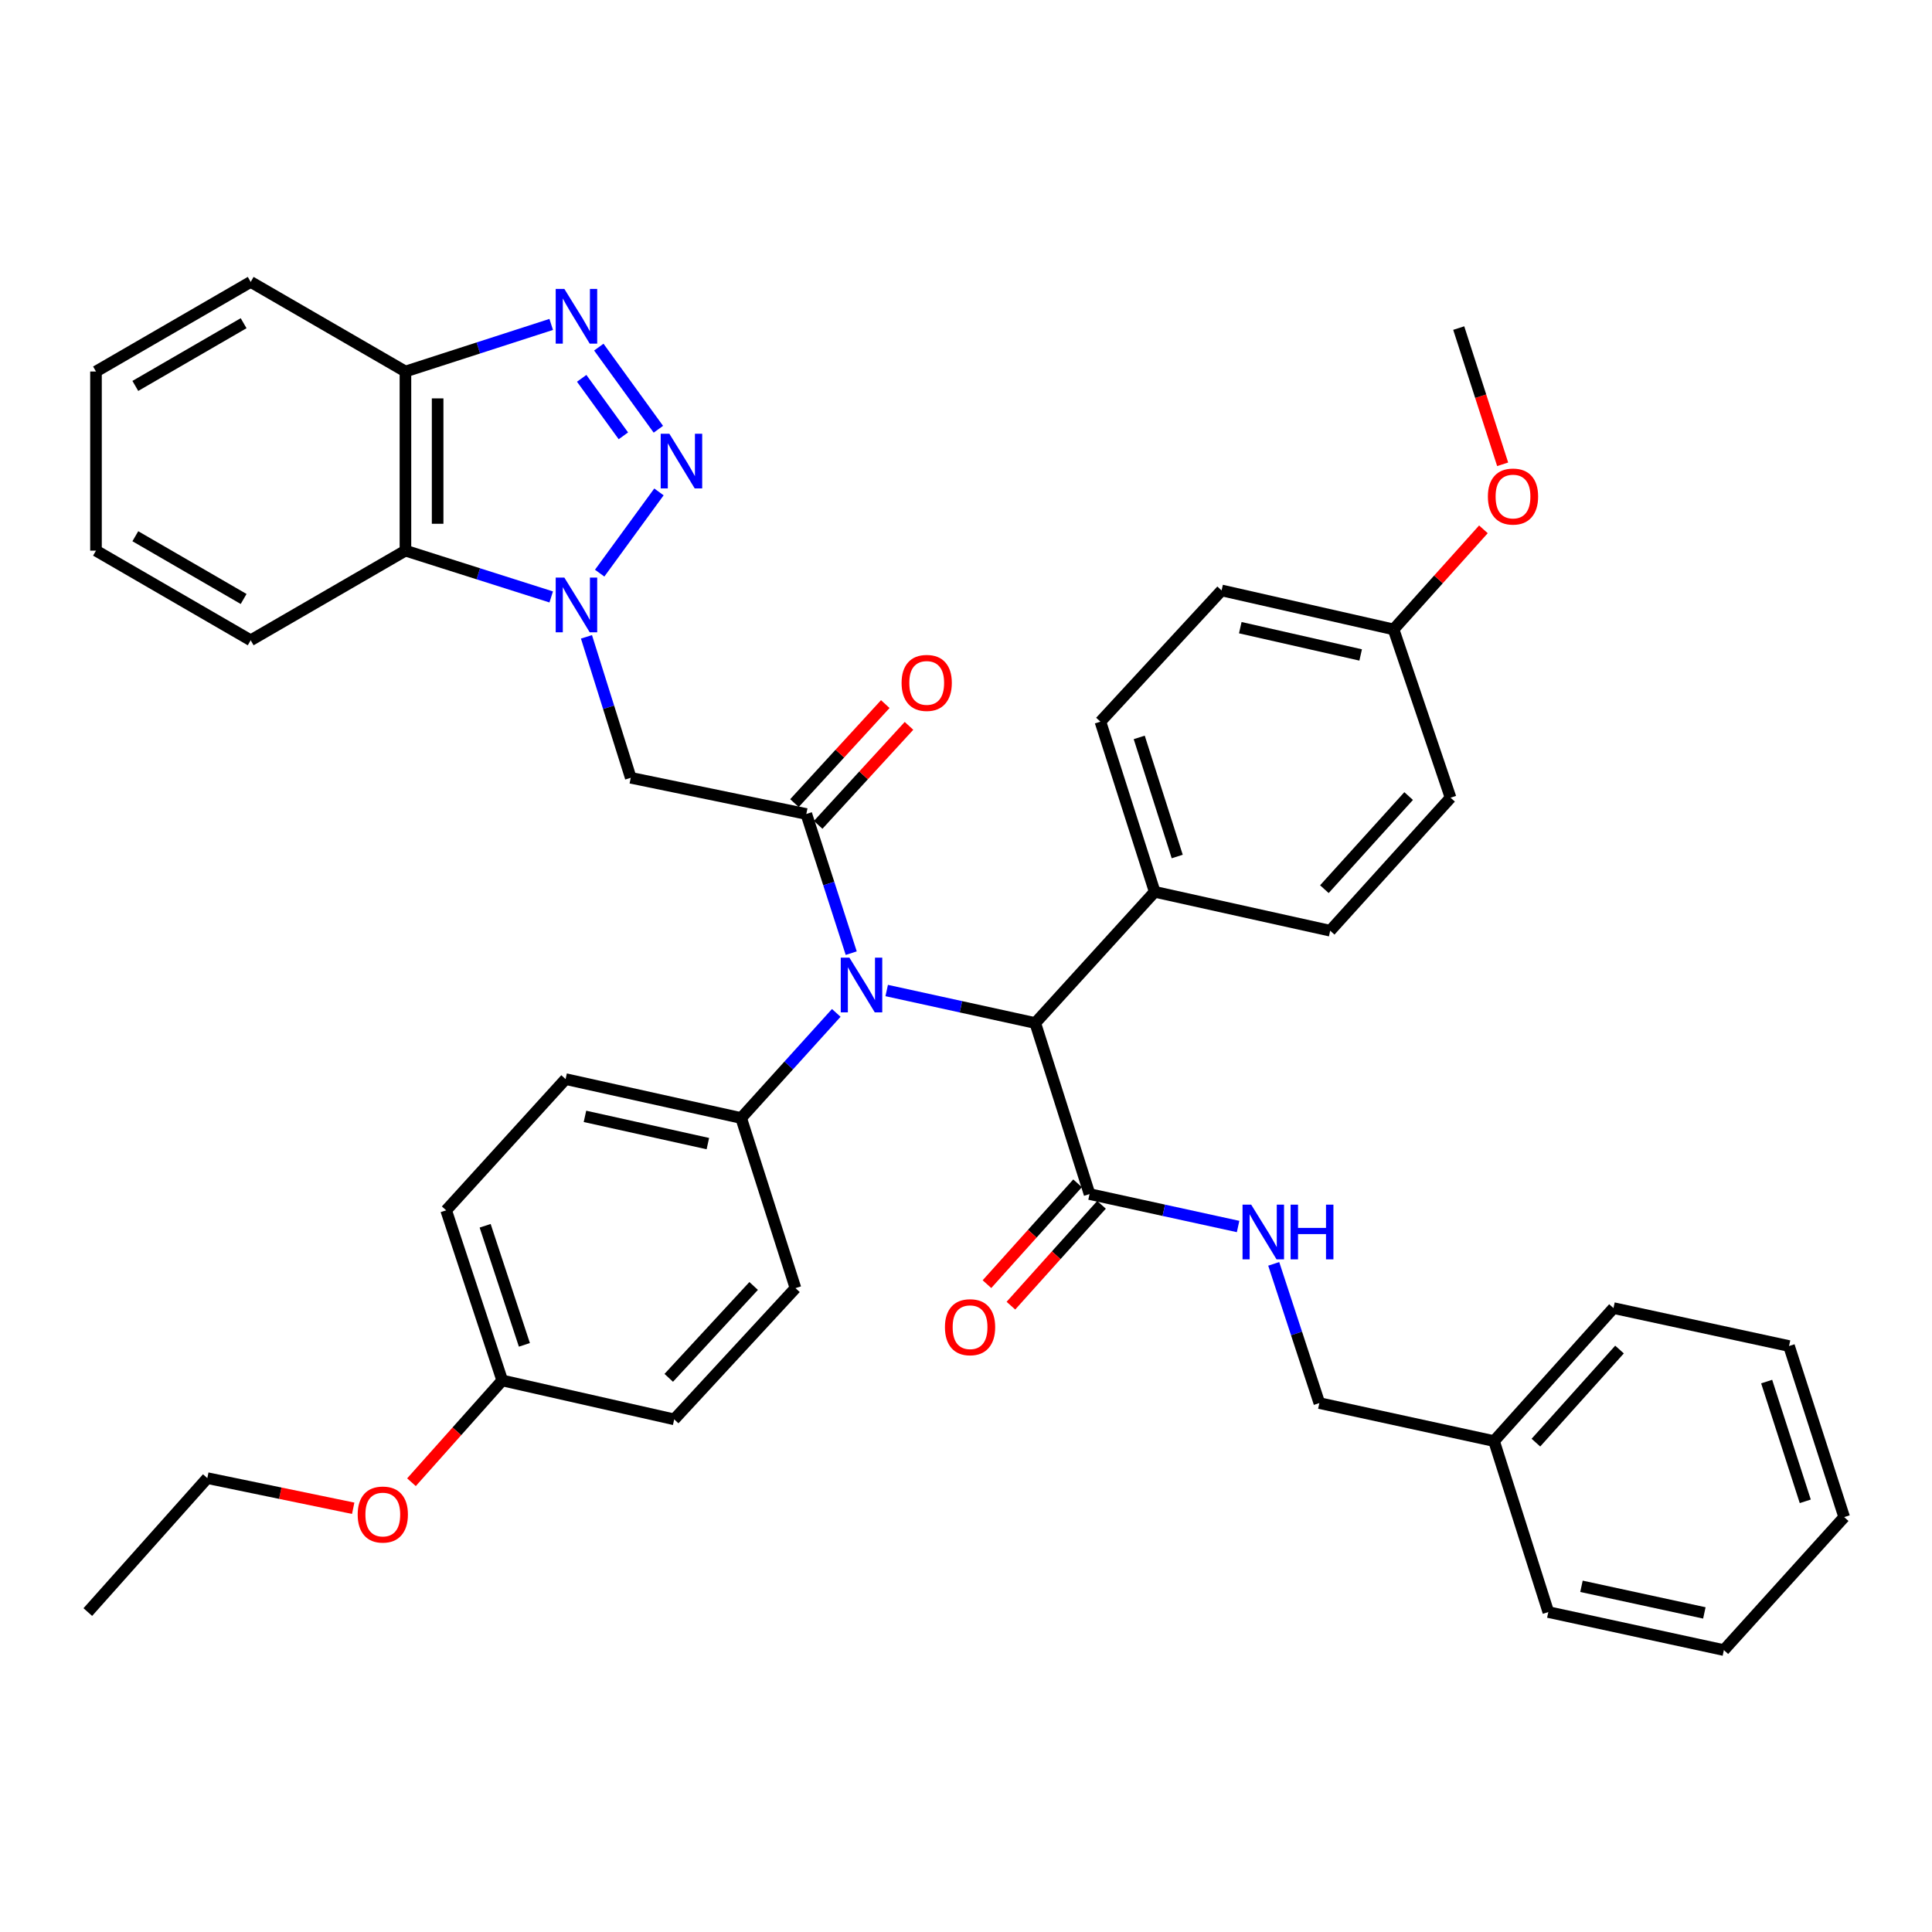 <?xml version='1.0' encoding='iso-8859-1'?>
<svg version='1.1' baseProfile='full'
              xmlns='http://www.w3.org/2000/svg'
                      xmlns:rdkit='http://www.rdkit.org/xml'
                      xmlns:xlink='http://www.w3.org/1999/xlink'
                  xml:space='preserve'
width='1000px' height='1000px' viewBox='0 0 1000 1000'>
<!-- END OF HEADER -->
<rect style='opacity:1.0;fill:#FFFFFF;stroke:none' width='1000' height='1000' x='0' y='0'> </rect>
<path class='bond-0' d='M 310.384,296.659 L 341.072,254.608' style='fill:none;fill-rule:evenodd;stroke:#0000FF;stroke-width:6px;stroke-linecap:butt;stroke-linejoin:miter;stroke-opacity:1' />
<path class='bond-3' d='M 303.553,329.628 L 315.013,366.105' style='fill:none;fill-rule:evenodd;stroke:#0000FF;stroke-width:6px;stroke-linecap:butt;stroke-linejoin:miter;stroke-opacity:1' />
<path class='bond-3' d='M 315.013,366.105 L 326.472,402.582' style='fill:none;fill-rule:evenodd;stroke:#000000;stroke-width:6px;stroke-linecap:butt;stroke-linejoin:miter;stroke-opacity:1' />
<path class='bond-5' d='M 285.307,308.975 L 247.581,296.993' style='fill:none;fill-rule:evenodd;stroke:#0000FF;stroke-width:6px;stroke-linecap:butt;stroke-linejoin:miter;stroke-opacity:1' />
<path class='bond-5' d='M 247.581,296.993 L 209.855,285.011' style='fill:none;fill-rule:evenodd;stroke:#000000;stroke-width:6px;stroke-linecap:butt;stroke-linejoin:miter;stroke-opacity:1' />
<path class='bond-2' d='M 340.77,222.178 L 309.945,179.667' style='fill:none;fill-rule:evenodd;stroke:#0000FF;stroke-width:6px;stroke-linecap:butt;stroke-linejoin:miter;stroke-opacity:1' />
<path class='bond-2' d='M 322.657,225.583 L 301.079,195.824' style='fill:none;fill-rule:evenodd;stroke:#0000FF;stroke-width:6px;stroke-linecap:butt;stroke-linejoin:miter;stroke-opacity:1' />
<path class='bond-1' d='M 417.346,421.317 L 326.472,402.582' style='fill:none;fill-rule:evenodd;stroke:#000000;stroke-width:6px;stroke-linecap:butt;stroke-linejoin:miter;stroke-opacity:1' />
<path class='bond-4' d='M 417.346,421.317 L 428.969,457.336' style='fill:none;fill-rule:evenodd;stroke:#000000;stroke-width:6px;stroke-linecap:butt;stroke-linejoin:miter;stroke-opacity:1' />
<path class='bond-4' d='M 428.969,457.336 L 440.593,493.355' style='fill:none;fill-rule:evenodd;stroke:#0000FF;stroke-width:6px;stroke-linecap:butt;stroke-linejoin:miter;stroke-opacity:1' />
<path class='bond-11' d='M 423.485,426.949 L 446.991,401.327' style='fill:none;fill-rule:evenodd;stroke:#000000;stroke-width:6px;stroke-linecap:butt;stroke-linejoin:miter;stroke-opacity:1' />
<path class='bond-11' d='M 446.991,401.327 L 470.497,375.705' style='fill:none;fill-rule:evenodd;stroke:#FF0000;stroke-width:6px;stroke-linecap:butt;stroke-linejoin:miter;stroke-opacity:1' />
<path class='bond-11' d='M 411.207,415.685 L 434.713,390.063' style='fill:none;fill-rule:evenodd;stroke:#000000;stroke-width:6px;stroke-linecap:butt;stroke-linejoin:miter;stroke-opacity:1' />
<path class='bond-11' d='M 434.713,390.063 L 458.219,364.441' style='fill:none;fill-rule:evenodd;stroke:#FF0000;stroke-width:6px;stroke-linecap:butt;stroke-linejoin:miter;stroke-opacity:1' />
<path class='bond-40' d='M 285.303,167.922 L 247.579,180.108' style='fill:none;fill-rule:evenodd;stroke:#0000FF;stroke-width:6px;stroke-linecap:butt;stroke-linejoin:miter;stroke-opacity:1' />
<path class='bond-40' d='M 247.579,180.108 L 209.855,192.295' style='fill:none;fill-rule:evenodd;stroke:#000000;stroke-width:6px;stroke-linecap:butt;stroke-linejoin:miter;stroke-opacity:1' />
<path class='bond-6' d='M 458.954,512.694 L 497.403,521.107' style='fill:none;fill-rule:evenodd;stroke:#0000FF;stroke-width:6px;stroke-linecap:butt;stroke-linejoin:miter;stroke-opacity:1' />
<path class='bond-6' d='M 497.403,521.107 L 535.852,529.52' style='fill:none;fill-rule:evenodd;stroke:#000000;stroke-width:6px;stroke-linecap:butt;stroke-linejoin:miter;stroke-opacity:1' />
<path class='bond-10' d='M 432.852,524.275 L 408.238,551.479' style='fill:none;fill-rule:evenodd;stroke:#0000FF;stroke-width:6px;stroke-linecap:butt;stroke-linejoin:miter;stroke-opacity:1' />
<path class='bond-10' d='M 408.238,551.479 L 383.624,578.683' style='fill:none;fill-rule:evenodd;stroke:#000000;stroke-width:6px;stroke-linecap:butt;stroke-linejoin:miter;stroke-opacity:1' />
<path class='bond-7' d='M 209.855,285.011 L 209.855,192.295' style='fill:none;fill-rule:evenodd;stroke:#000000;stroke-width:6px;stroke-linecap:butt;stroke-linejoin:miter;stroke-opacity:1' />
<path class='bond-7' d='M 226.517,271.104 L 226.517,206.202' style='fill:none;fill-rule:evenodd;stroke:#000000;stroke-width:6px;stroke-linecap:butt;stroke-linejoin:miter;stroke-opacity:1' />
<path class='bond-26' d='M 209.855,285.011 L 129.756,331.406' style='fill:none;fill-rule:evenodd;stroke:#000000;stroke-width:6px;stroke-linecap:butt;stroke-linejoin:miter;stroke-opacity:1' />
<path class='bond-8' d='M 535.852,529.52 L 563.946,618.043' style='fill:none;fill-rule:evenodd;stroke:#000000;stroke-width:6px;stroke-linecap:butt;stroke-linejoin:miter;stroke-opacity:1' />
<path class='bond-12' d='M 535.852,529.52 L 597.668,461.603' style='fill:none;fill-rule:evenodd;stroke:#000000;stroke-width:6px;stroke-linecap:butt;stroke-linejoin:miter;stroke-opacity:1' />
<path class='bond-29' d='M 209.855,192.295 L 129.756,145.918' style='fill:none;fill-rule:evenodd;stroke:#000000;stroke-width:6px;stroke-linecap:butt;stroke-linejoin:miter;stroke-opacity:1' />
<path class='bond-9' d='M 563.946,618.043 L 602.39,626.44' style='fill:none;fill-rule:evenodd;stroke:#000000;stroke-width:6px;stroke-linecap:butt;stroke-linejoin:miter;stroke-opacity:1' />
<path class='bond-9' d='M 602.39,626.44 L 640.834,634.837' style='fill:none;fill-rule:evenodd;stroke:#0000FF;stroke-width:6px;stroke-linecap:butt;stroke-linejoin:miter;stroke-opacity:1' />
<path class='bond-13' d='M 557.749,612.475 L 534.299,638.575' style='fill:none;fill-rule:evenodd;stroke:#000000;stroke-width:6px;stroke-linecap:butt;stroke-linejoin:miter;stroke-opacity:1' />
<path class='bond-13' d='M 534.299,638.575 L 510.849,664.675' style='fill:none;fill-rule:evenodd;stroke:#FF0000;stroke-width:6px;stroke-linecap:butt;stroke-linejoin:miter;stroke-opacity:1' />
<path class='bond-13' d='M 570.143,623.611 L 546.693,649.711' style='fill:none;fill-rule:evenodd;stroke:#000000;stroke-width:6px;stroke-linecap:butt;stroke-linejoin:miter;stroke-opacity:1' />
<path class='bond-13' d='M 546.693,649.711 L 523.243,675.811' style='fill:none;fill-rule:evenodd;stroke:#FF0000;stroke-width:6px;stroke-linecap:butt;stroke-linejoin:miter;stroke-opacity:1' />
<path class='bond-18' d='M 659.28,654.175 L 671.088,690.206' style='fill:none;fill-rule:evenodd;stroke:#0000FF;stroke-width:6px;stroke-linecap:butt;stroke-linejoin:miter;stroke-opacity:1' />
<path class='bond-18' d='M 671.088,690.206 L 682.896,726.236' style='fill:none;fill-rule:evenodd;stroke:#000000;stroke-width:6px;stroke-linecap:butt;stroke-linejoin:miter;stroke-opacity:1' />
<path class='bond-14' d='M 383.624,578.683 L 292.75,558.54' style='fill:none;fill-rule:evenodd;stroke:#000000;stroke-width:6px;stroke-linecap:butt;stroke-linejoin:miter;stroke-opacity:1' />
<path class='bond-14' d='M 366.387,591.929 L 302.775,577.829' style='fill:none;fill-rule:evenodd;stroke:#000000;stroke-width:6px;stroke-linecap:butt;stroke-linejoin:miter;stroke-opacity:1' />
<path class='bond-15' d='M 383.624,578.683 L 411.736,666.733' style='fill:none;fill-rule:evenodd;stroke:#000000;stroke-width:6px;stroke-linecap:butt;stroke-linejoin:miter;stroke-opacity:1' />
<path class='bond-16' d='M 597.668,461.603 L 569.574,373.534' style='fill:none;fill-rule:evenodd;stroke:#000000;stroke-width:6px;stroke-linecap:butt;stroke-linejoin:miter;stroke-opacity:1' />
<path class='bond-16' d='M 609.328,443.329 L 589.662,381.68' style='fill:none;fill-rule:evenodd;stroke:#000000;stroke-width:6px;stroke-linecap:butt;stroke-linejoin:miter;stroke-opacity:1' />
<path class='bond-17' d='M 597.668,461.603 L 688.505,481.736' style='fill:none;fill-rule:evenodd;stroke:#000000;stroke-width:6px;stroke-linecap:butt;stroke-linejoin:miter;stroke-opacity:1' />
<path class='bond-21' d='M 292.75,558.54 L 230.933,626.466' style='fill:none;fill-rule:evenodd;stroke:#000000;stroke-width:6px;stroke-linecap:butt;stroke-linejoin:miter;stroke-opacity:1' />
<path class='bond-23' d='M 411.736,666.733 L 348.966,734.66' style='fill:none;fill-rule:evenodd;stroke:#000000;stroke-width:6px;stroke-linecap:butt;stroke-linejoin:miter;stroke-opacity:1' />
<path class='bond-23' d='M 390.084,665.614 L 346.144,713.162' style='fill:none;fill-rule:evenodd;stroke:#000000;stroke-width:6px;stroke-linecap:butt;stroke-linejoin:miter;stroke-opacity:1' />
<path class='bond-22' d='M 569.574,373.534 L 632.298,305.607' style='fill:none;fill-rule:evenodd;stroke:#000000;stroke-width:6px;stroke-linecap:butt;stroke-linejoin:miter;stroke-opacity:1' />
<path class='bond-24' d='M 688.505,481.736 L 750.813,412.894' style='fill:none;fill-rule:evenodd;stroke:#000000;stroke-width:6px;stroke-linecap:butt;stroke-linejoin:miter;stroke-opacity:1' />
<path class='bond-24' d='M 685.498,460.229 L 729.113,412.039' style='fill:none;fill-rule:evenodd;stroke:#000000;stroke-width:6px;stroke-linecap:butt;stroke-linejoin:miter;stroke-opacity:1' />
<path class='bond-25' d='M 682.896,726.236 L 773.316,745.897' style='fill:none;fill-rule:evenodd;stroke:#000000;stroke-width:6px;stroke-linecap:butt;stroke-linejoin:miter;stroke-opacity:1' />
<path class='bond-19' d='M 721.311,325.778 L 750.813,412.894' style='fill:none;fill-rule:evenodd;stroke:#000000;stroke-width:6px;stroke-linecap:butt;stroke-linejoin:miter;stroke-opacity:1' />
<path class='bond-27' d='M 721.311,325.778 L 744.563,299.88' style='fill:none;fill-rule:evenodd;stroke:#000000;stroke-width:6px;stroke-linecap:butt;stroke-linejoin:miter;stroke-opacity:1' />
<path class='bond-27' d='M 744.563,299.88 L 767.815,273.982' style='fill:none;fill-rule:evenodd;stroke:#FF0000;stroke-width:6px;stroke-linecap:butt;stroke-linejoin:miter;stroke-opacity:1' />
<path class='bond-43' d='M 721.311,325.778 L 632.298,305.607' style='fill:none;fill-rule:evenodd;stroke:#000000;stroke-width:6px;stroke-linecap:butt;stroke-linejoin:miter;stroke-opacity:1' />
<path class='bond-43' d='M 704.277,339.003 L 641.968,324.883' style='fill:none;fill-rule:evenodd;stroke:#000000;stroke-width:6px;stroke-linecap:butt;stroke-linejoin:miter;stroke-opacity:1' />
<path class='bond-20' d='M 259.953,714.517 L 348.966,734.66' style='fill:none;fill-rule:evenodd;stroke:#000000;stroke-width:6px;stroke-linecap:butt;stroke-linejoin:miter;stroke-opacity:1' />
<path class='bond-28' d='M 259.953,714.517 L 236.464,740.858' style='fill:none;fill-rule:evenodd;stroke:#000000;stroke-width:6px;stroke-linecap:butt;stroke-linejoin:miter;stroke-opacity:1' />
<path class='bond-28' d='M 236.464,740.858 L 212.976,767.199' style='fill:none;fill-rule:evenodd;stroke:#FF0000;stroke-width:6px;stroke-linecap:butt;stroke-linejoin:miter;stroke-opacity:1' />
<path class='bond-42' d='M 259.953,714.517 L 230.933,626.466' style='fill:none;fill-rule:evenodd;stroke:#000000;stroke-width:6px;stroke-linecap:butt;stroke-linejoin:miter;stroke-opacity:1' />
<path class='bond-42' d='M 271.425,696.094 L 251.111,634.458' style='fill:none;fill-rule:evenodd;stroke:#000000;stroke-width:6px;stroke-linecap:butt;stroke-linejoin:miter;stroke-opacity:1' />
<path class='bond-31' d='M 773.316,745.897 L 835.133,677.064' style='fill:none;fill-rule:evenodd;stroke:#000000;stroke-width:6px;stroke-linecap:butt;stroke-linejoin:miter;stroke-opacity:1' />
<path class='bond-31' d='M 794.985,746.706 L 838.257,698.522' style='fill:none;fill-rule:evenodd;stroke:#000000;stroke-width:6px;stroke-linecap:butt;stroke-linejoin:miter;stroke-opacity:1' />
<path class='bond-32' d='M 773.316,745.897 L 801.41,834.402' style='fill:none;fill-rule:evenodd;stroke:#000000;stroke-width:6px;stroke-linecap:butt;stroke-linejoin:miter;stroke-opacity:1' />
<path class='bond-34' d='M 129.756,331.406 L 49.685,285.011' style='fill:none;fill-rule:evenodd;stroke:#000000;stroke-width:6px;stroke-linecap:butt;stroke-linejoin:miter;stroke-opacity:1' />
<path class='bond-34' d='M 126.099,310.03 L 70.049,277.553' style='fill:none;fill-rule:evenodd;stroke:#000000;stroke-width:6px;stroke-linecap:butt;stroke-linejoin:miter;stroke-opacity:1' />
<path class='bond-33' d='M 777.772,240.318 L 766.403,205.064' style='fill:none;fill-rule:evenodd;stroke:#FF0000;stroke-width:6px;stroke-linecap:butt;stroke-linejoin:miter;stroke-opacity:1' />
<path class='bond-33' d='M 766.403,205.064 L 755.034,169.81' style='fill:none;fill-rule:evenodd;stroke:#000000;stroke-width:6px;stroke-linecap:butt;stroke-linejoin:miter;stroke-opacity:1' />
<path class='bond-30' d='M 182.817,780.676 L 145.063,772.877' style='fill:none;fill-rule:evenodd;stroke:#FF0000;stroke-width:6px;stroke-linecap:butt;stroke-linejoin:miter;stroke-opacity:1' />
<path class='bond-30' d='M 145.063,772.877 L 107.308,765.077' style='fill:none;fill-rule:evenodd;stroke:#000000;stroke-width:6px;stroke-linecap:butt;stroke-linejoin:miter;stroke-opacity:1' />
<path class='bond-41' d='M 129.756,145.918 L 49.685,192.295' style='fill:none;fill-rule:evenodd;stroke:#000000;stroke-width:6px;stroke-linecap:butt;stroke-linejoin:miter;stroke-opacity:1' />
<path class='bond-41' d='M 126.096,167.293 L 70.047,199.757' style='fill:none;fill-rule:evenodd;stroke:#000000;stroke-width:6px;stroke-linecap:butt;stroke-linejoin:miter;stroke-opacity:1' />
<path class='bond-35' d='M 107.308,765.077 L 45.455,834.402' style='fill:none;fill-rule:evenodd;stroke:#000000;stroke-width:6px;stroke-linecap:butt;stroke-linejoin:miter;stroke-opacity:1' />
<path class='bond-38' d='M 835.133,677.064 L 925.998,696.707' style='fill:none;fill-rule:evenodd;stroke:#000000;stroke-width:6px;stroke-linecap:butt;stroke-linejoin:miter;stroke-opacity:1' />
<path class='bond-37' d='M 801.41,834.402 L 892.275,854.082' style='fill:none;fill-rule:evenodd;stroke:#000000;stroke-width:6px;stroke-linecap:butt;stroke-linejoin:miter;stroke-opacity:1' />
<path class='bond-37' d='M 818.567,821.069 L 882.172,834.845' style='fill:none;fill-rule:evenodd;stroke:#000000;stroke-width:6px;stroke-linecap:butt;stroke-linejoin:miter;stroke-opacity:1' />
<path class='bond-36' d='M 49.685,285.011 L 49.685,192.295' style='fill:none;fill-rule:evenodd;stroke:#000000;stroke-width:6px;stroke-linecap:butt;stroke-linejoin:miter;stroke-opacity:1' />
<path class='bond-39' d='M 892.275,854.082 L 954.545,785.248' style='fill:none;fill-rule:evenodd;stroke:#000000;stroke-width:6px;stroke-linecap:butt;stroke-linejoin:miter;stroke-opacity:1' />
<path class='bond-44' d='M 925.998,696.707 L 954.545,785.248' style='fill:none;fill-rule:evenodd;stroke:#000000;stroke-width:6px;stroke-linecap:butt;stroke-linejoin:miter;stroke-opacity:1' />
<path class='bond-44' d='M 914.421,715.101 L 934.405,777.08' style='fill:none;fill-rule:evenodd;stroke:#000000;stroke-width:6px;stroke-linecap:butt;stroke-linejoin:miter;stroke-opacity:1' />
<path  class='atom-0' d='M 292.109 298.964
L 301.389 313.964
Q 302.309 315.444, 303.789 318.124
Q 305.269 320.804, 305.349 320.964
L 305.349 298.964
L 309.109 298.964
L 309.109 327.284
L 305.229 327.284
L 295.269 310.884
Q 294.109 308.964, 292.869 306.764
Q 291.669 304.564, 291.309 303.884
L 291.309 327.284
L 287.629 327.284
L 287.629 298.964
L 292.109 298.964
' fill='#0000FF'/>
<path  class='atom-1' d='M 346.455 224.493
L 355.735 239.493
Q 356.655 240.973, 358.135 243.653
Q 359.615 246.333, 359.695 246.493
L 359.695 224.493
L 363.455 224.493
L 363.455 252.813
L 359.575 252.813
L 349.615 236.413
Q 348.455 234.493, 347.215 232.293
Q 346.015 230.093, 345.655 229.413
L 345.655 252.813
L 341.975 252.813
L 341.975 224.493
L 346.455 224.493
' fill='#0000FF'/>
<path  class='atom-3' d='M 292.109 149.541
L 301.389 164.541
Q 302.309 166.021, 303.789 168.701
Q 305.269 171.381, 305.349 171.541
L 305.349 149.541
L 309.109 149.541
L 309.109 177.861
L 305.229 177.861
L 295.269 161.461
Q 294.109 159.541, 292.869 157.341
Q 291.669 155.141, 291.309 154.461
L 291.309 177.861
L 287.629 177.861
L 287.629 149.541
L 292.109 149.541
' fill='#0000FF'/>
<path  class='atom-5' d='M 439.653 495.68
L 448.933 510.68
Q 449.853 512.16, 451.333 514.84
Q 452.813 517.52, 452.893 517.68
L 452.893 495.68
L 456.653 495.68
L 456.653 524
L 452.773 524
L 442.813 507.6
Q 441.653 505.68, 440.413 503.48
Q 439.213 501.28, 438.853 500.6
L 438.853 524
L 435.173 524
L 435.173 495.68
L 439.653 495.68
' fill='#0000FF'/>
<path  class='atom-10' d='M 647.616 623.526
L 656.896 638.526
Q 657.816 640.006, 659.296 642.686
Q 660.776 645.366, 660.856 645.526
L 660.856 623.526
L 664.616 623.526
L 664.616 651.846
L 660.736 651.846
L 650.776 635.446
Q 649.616 633.526, 648.376 631.326
Q 647.176 629.126, 646.816 628.446
L 646.816 651.846
L 643.136 651.846
L 643.136 623.526
L 647.616 623.526
' fill='#0000FF'/>
<path  class='atom-10' d='M 668.016 623.526
L 671.856 623.526
L 671.856 635.566
L 686.336 635.566
L 686.336 623.526
L 690.176 623.526
L 690.176 651.846
L 686.336 651.846
L 686.336 638.766
L 671.856 638.766
L 671.856 651.846
L 668.016 651.846
L 668.016 623.526
' fill='#0000FF'/>
<path  class='atom-12' d='M 466.663 353.471
Q 466.663 346.671, 470.023 342.871
Q 473.383 339.071, 479.663 339.071
Q 485.943 339.071, 489.303 342.871
Q 492.663 346.671, 492.663 353.471
Q 492.663 360.351, 489.263 364.271
Q 485.863 368.151, 479.663 368.151
Q 473.423 368.151, 470.023 364.271
Q 466.663 360.391, 466.663 353.471
M 479.663 364.951
Q 483.983 364.951, 486.303 362.071
Q 488.663 359.151, 488.663 353.471
Q 488.663 347.911, 486.303 345.111
Q 483.983 342.271, 479.663 342.271
Q 475.343 342.271, 472.983 345.071
Q 470.663 347.871, 470.663 353.471
Q 470.663 359.191, 472.983 362.071
Q 475.343 364.951, 479.663 364.951
' fill='#FF0000'/>
<path  class='atom-14' d='M 489.101 686.956
Q 489.101 680.156, 492.461 676.356
Q 495.821 672.556, 502.101 672.556
Q 508.381 672.556, 511.741 676.356
Q 515.101 680.156, 515.101 686.956
Q 515.101 693.836, 511.701 697.756
Q 508.301 701.636, 502.101 701.636
Q 495.861 701.636, 492.461 697.756
Q 489.101 693.876, 489.101 686.956
M 502.101 698.436
Q 506.421 698.436, 508.741 695.556
Q 511.101 692.636, 511.101 686.956
Q 511.101 681.396, 508.741 678.596
Q 506.421 675.756, 502.101 675.756
Q 497.781 675.756, 495.421 678.556
Q 493.101 681.356, 493.101 686.956
Q 493.101 692.676, 495.421 695.556
Q 497.781 698.436, 502.101 698.436
' fill='#FF0000'/>
<path  class='atom-28' d='M 770.128 257.006
Q 770.128 250.206, 773.488 246.406
Q 776.848 242.606, 783.128 242.606
Q 789.408 242.606, 792.768 246.406
Q 796.128 250.206, 796.128 257.006
Q 796.128 263.886, 792.728 267.806
Q 789.328 271.686, 783.128 271.686
Q 776.888 271.686, 773.488 267.806
Q 770.128 263.926, 770.128 257.006
M 783.128 268.486
Q 787.448 268.486, 789.768 265.606
Q 792.128 262.686, 792.128 257.006
Q 792.128 251.446, 789.768 248.646
Q 787.448 245.806, 783.128 245.806
Q 778.808 245.806, 776.448 248.606
Q 774.128 251.406, 774.128 257.006
Q 774.128 262.726, 776.448 265.606
Q 778.808 268.486, 783.128 268.486
' fill='#FF0000'/>
<path  class='atom-29' d='M 185.136 783.921
Q 185.136 777.121, 188.496 773.321
Q 191.856 769.521, 198.136 769.521
Q 204.416 769.521, 207.776 773.321
Q 211.136 777.121, 211.136 783.921
Q 211.136 790.801, 207.736 794.721
Q 204.336 798.601, 198.136 798.601
Q 191.896 798.601, 188.496 794.721
Q 185.136 790.841, 185.136 783.921
M 198.136 795.401
Q 202.456 795.401, 204.776 792.521
Q 207.136 789.601, 207.136 783.921
Q 207.136 778.361, 204.776 775.561
Q 202.456 772.721, 198.136 772.721
Q 193.816 772.721, 191.456 775.521
Q 189.136 778.321, 189.136 783.921
Q 189.136 789.641, 191.456 792.521
Q 193.816 795.401, 198.136 795.401
' fill='#FF0000'/>
</svg>
